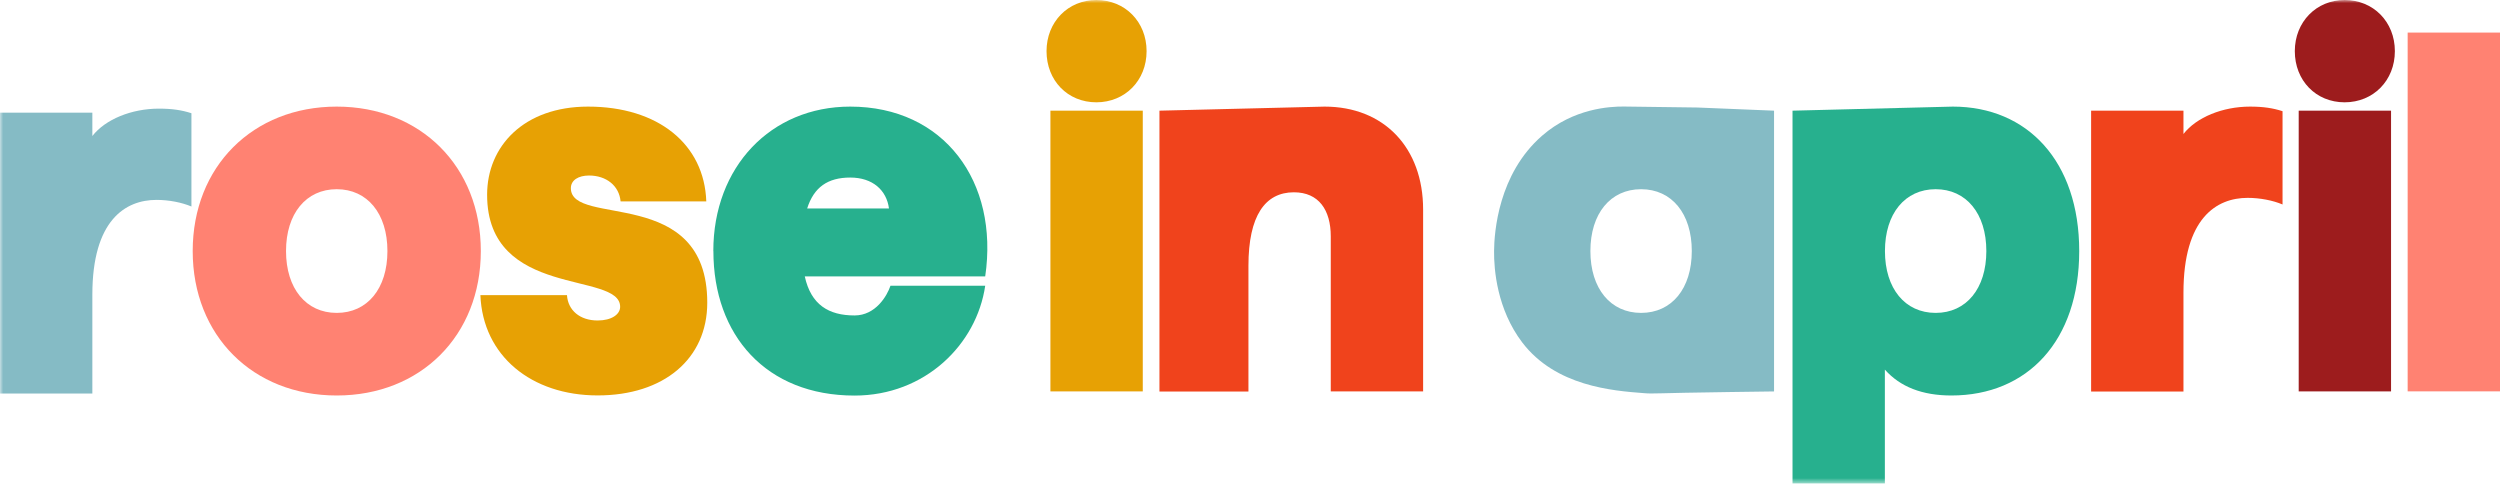 <?xml version="1.0" encoding="UTF-8"?>
<svg xmlns="http://www.w3.org/2000/svg" width="400" height="78" viewBox="0 0 400 78" fill="none">
  <g clip-path="url(#clip0_199_10734)">
    <mask id="mask0_199_10734" style="mask-type:luminance" maskUnits="userSpaceOnUse" x="0" y="0" width="400" height="78">
      <path d="M400 0H0V77.387H400V0Z" fill="white"></path>
    </mask>
    <g mask="url(#mask0_199_10734)">
      <path d="M53.876 50.063C58.781 50.063 61.988 46.175 61.988 40.168C61.988 34.161 58.769 30.273 53.876 30.273C48.982 30.273 45.764 34.161 45.764 40.168C45.764 46.175 48.982 50.063 53.876 50.063ZM30.832 40.168C30.832 26.626 40.475 17.057 53.876 17.057C67.276 17.057 76.932 26.626 76.932 40.168C76.932 53.71 67.288 63.279 53.876 63.279C40.464 63.279 30.832 53.71 30.832 40.168Z" fill="#FF8272"></path>
      <path d="M76.861 47.222H90.716C90.872 49.653 92.786 51.278 95.622 51.278C97.847 51.278 99.223 50.303 99.223 49.088C99.223 43.334 77.938 47.872 77.938 31.164C77.938 23.376 83.837 17.057 94.09 17.057C105.277 17.057 112.695 23.051 113.006 32.224H99.295C99.068 29.708 96.998 28.083 94.246 28.083C92.559 28.083 91.338 28.817 91.338 30.105C91.338 36.425 113.162 29.539 113.162 48.425C113.162 57.429 106.198 63.267 95.622 63.267C85.045 63.267 77.244 56.948 76.861 47.21" fill="#E7A104"></path>
      <path d="M142.236 33.355C141.853 30.43 139.627 28.408 136.038 28.408C132.449 28.408 130.223 29.948 129.146 33.355H142.236ZM114.131 40.168C114.131 26.71 123.32 17.057 136.038 17.057C151.042 17.057 159.859 29.058 157.634 44.225H128.764C129.757 48.763 132.592 50.472 136.732 50.472C140.106 50.472 141.937 47.33 142.475 45.717H157.634C156.258 55.13 147.991 63.291 136.732 63.291C122.566 63.291 114.143 53.638 114.143 40.18" fill="#27B08E"></path>
      <path d="M168.067 17.707H182.844V62.629H168.067V17.707ZM175.414 0C180.008 0 183.454 3.491 183.454 8.185C183.454 12.88 180.008 16.37 175.414 16.37C170.819 16.37 167.445 12.88 167.445 8.185C167.445 3.491 170.903 0 175.414 0Z" fill="#E7A104"></path>
      <path d="M211.93 17.057C221.429 17.057 227.699 23.629 227.699 33.523V62.629H212.923V37.821C212.923 33.608 211.008 30.767 207.024 30.767C202.43 30.767 199.75 34.498 199.75 42.527V62.641H185.512V17.707" fill="#F0431C"></path>
      <path d="M262.575 50.063C267.48 50.063 270.687 46.175 270.687 40.168C270.687 34.161 267.468 30.273 262.575 30.273C257.681 30.273 254.463 34.161 254.463 40.168C254.463 46.175 257.681 50.063 262.575 50.063ZM271.56 17.201C276.203 17.37 279.218 17.538 283.848 17.707V62.629C281.838 62.641 280.402 62.678 276.693 62.726C264.346 62.894 264.657 63.039 263.053 62.906C258.004 62.521 248.899 61.811 243.551 54.781C239.519 49.473 239.017 43.093 239.052 40.156C239.076 37.207 239.711 27.83 246.734 21.715C251.771 17.322 257.598 17.033 259.811 17.045" fill="#85BBC5"></path>
      <path d="M309.703 50.063C314.608 50.063 317.815 46.175 317.815 40.168C317.815 34.161 314.596 30.273 309.703 30.273C304.809 30.273 301.591 34.161 301.591 40.168C301.591 46.175 304.809 50.063 309.703 50.063ZM312.455 17.057C324.395 17.057 332.675 25.82 332.675 40.168C332.675 54.516 324.407 63.279 312.227 63.279C307.561 63.279 304.032 61.895 301.579 59.139V77.387H286.803V17.707" fill="#27B08E"></path>
      <path d="M334.578 17.707H349.354V21.438C351.424 18.766 355.636 17.057 360.003 17.057C362.145 17.057 363.676 17.297 365.207 17.791V32.717C363.676 32.067 361.606 31.658 359.62 31.658C354.643 31.658 349.354 34.896 349.354 46.825V62.641H334.578V17.707Z" fill="#F0431C"></path>
      <path d="M0 18.032H14.776V21.763C16.846 19.091 21.058 17.382 25.425 17.382C27.566 17.382 29.098 17.622 30.629 18.116V33.042C29.098 32.392 27.028 31.983 25.042 31.983C20.065 31.983 14.776 35.221 14.776 47.15V62.966H0V18.032Z" fill="#85BBC5"></path>
      <path d="M367.792 17.707H382.568V62.629H367.792V17.707ZM375.138 0C379.733 0 383.179 3.491 383.179 8.185C383.179 12.88 379.733 16.37 375.138 16.37C370.544 16.37 367.17 12.88 367.17 8.185C367.17 3.491 370.628 0 375.138 0Z" fill="#9D1C1D"></path>
    </g>
    <path d="M400.001 5.212H385.225V62.617H400.001V5.212Z" fill="#FF8272"></path>
  </g>
  <defs>
    <clipPath id="clip0_199_10734">
      <rect width="400" height="77.387" fill="white"></rect>
    </clipPath>
  </defs>
</svg>
